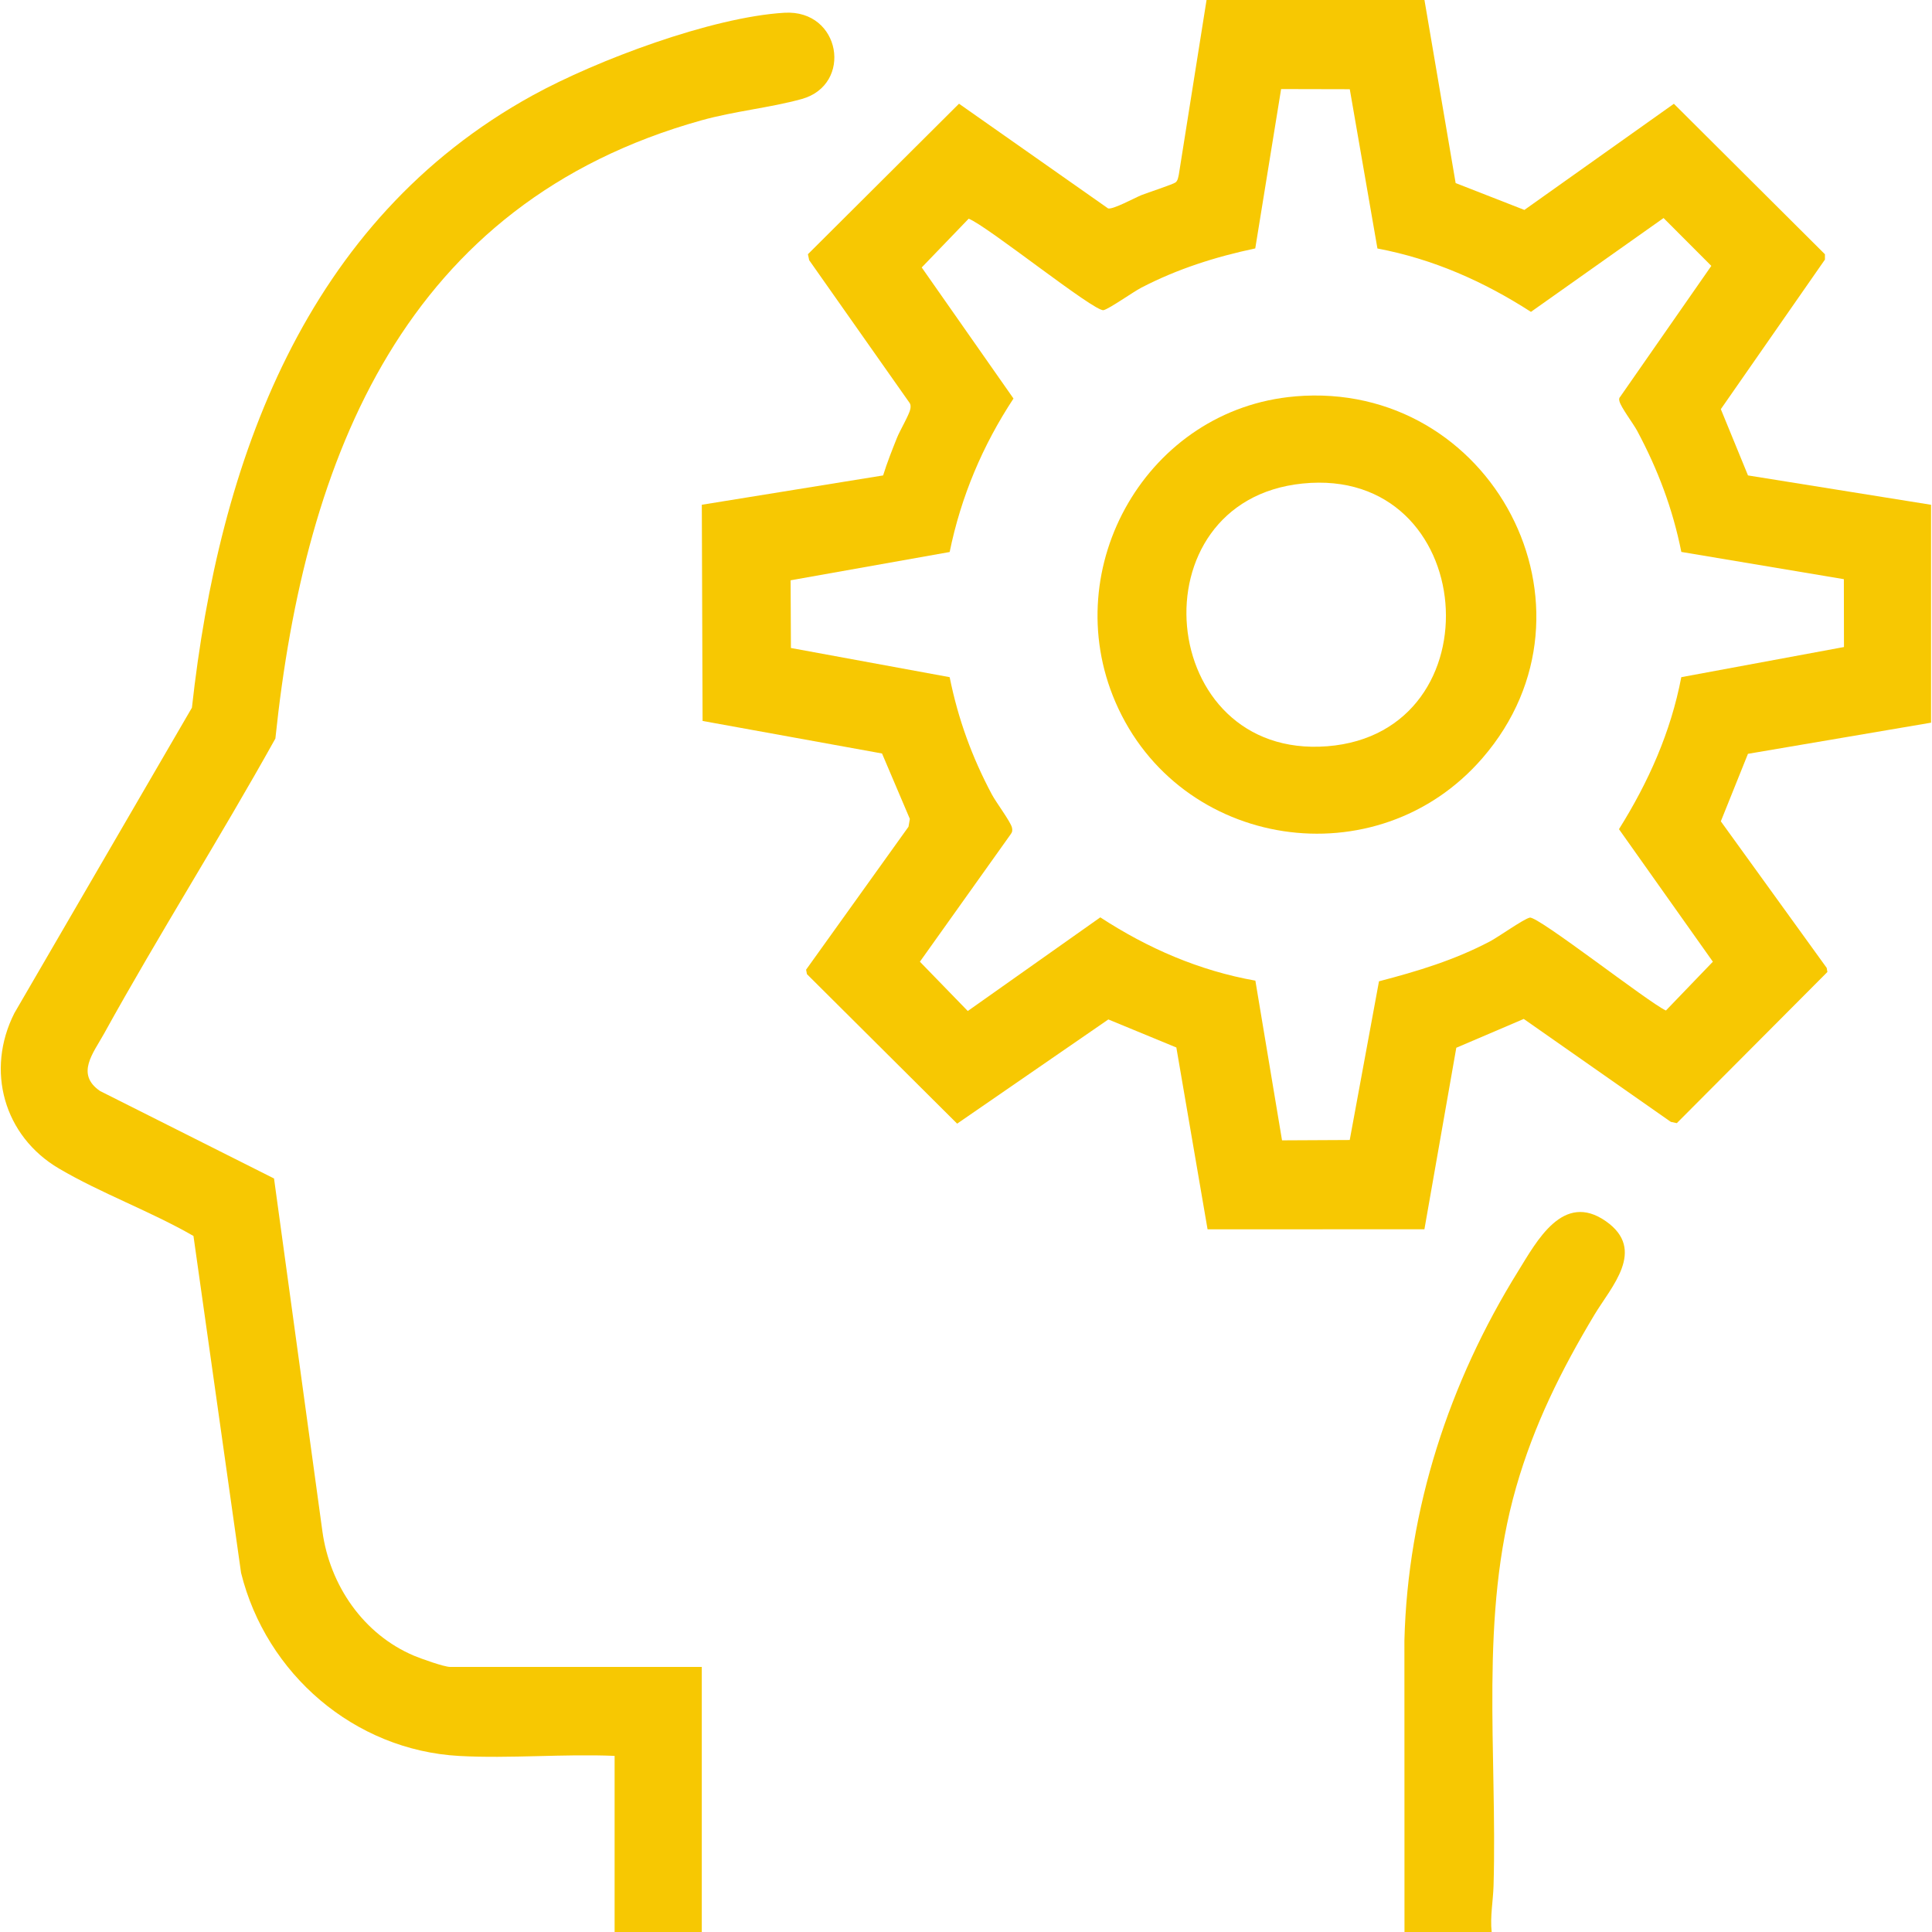 <?xml version="1.0" encoding="UTF-8"?>
<svg id="Layer_2" xmlns="http://www.w3.org/2000/svg" version="1.1" viewBox="0 0 500 500">
  <!-- Generator: Adobe Illustrator 29.1.0, SVG Export Plug-In . SVG Version: 2.1.0 Build 142)  -->
  <g id="_x36_7BsPh.tif">
    <g>
      <path d="M368.65,0l8.07,47.38,17.79,6.95,38.69-27.47,39.09,38.94v1.38s-26.94,38.71-26.94,38.71l7.03,17.15,47.38,7.6v56.39s-47.39,8.06-47.39,8.06l-7.02,17.47,27.4,37.93.18,1.06-38.97,39.12-1.55-.33-38.06-26.64-17.46,7.46-8.25,46.97-56.12.02-8.08-47.06-17.6-7.26-39.13,26.97-38.87-38.69-.22-1.16,26.5-36.99.35-2.03-7.2-16.93-46.44-8.42-.2-55.95,46.92-7.59c1.03-3.32,2.32-6.56,3.61-9.79.71-1.78,3.2-6.01,3.44-7.42.12-.7.11-1.22-.36-1.79l-25.82-36.7-.33-1.55,39.1-38.95,38.59,27.1c1.29.32,6.83-2.71,8.58-3.43,1.51-.61,8.32-2.83,8.9-3.32s.66-1.33.82-2l7.18-45.21h56.39ZM349.32,23.09l-17.77-.04-6.69,41.24c-10.29,2.18-20.2,5.32-29.53,10.18-2.03,1.05-8.31,5.5-9.74,5.8-2.33.5-30.12-21.84-34.9-23.67l-12.15,12.62,23.75,33.92c-8.01,12.17-13.59,25.4-16.52,39.72l-41.16,7.32.08,17.52,41.08,7.55c2.19,10.83,5.77,20.69,10.95,30.4,1.05,1.97,4.78,6.95,5.17,8.5.18.7.1,1.22-.35,1.79l-23.47,32.95,12.39,12.76,34.3-24.24c12.26,8,25.62,13.81,40.13,16.38l6.9,41.33,17.52-.09,7.57-41.07c10.01-2.61,19.5-5.48,28.69-10.31,2.28-1.2,8.66-5.77,10.33-6.17,2.08-.49,30.73,21.98,35.24,24.04l12.15-12.63-24.3-34.3c7.64-12.21,13.4-25.08,16.13-39.34l42.1-7.8-.03-17.56-42.06-7.05c-2.24-11.2-6.07-21.32-11.43-31.34-1-1.87-4.21-6.08-4.59-7.67-.12-.5-.14-.79.23-1.19l23.55-33.83-12.36-12.38-34.32,24.28c-12.25-7.89-25.33-13.68-39.73-16.4l-7.16-41.24Z" style="fill: #f7c802;"/>
      <path d="M181.62,431.39v68.61h-22.56v-45.58c-13.22-.56-27.04.74-40.2.02-27.17-1.49-49.98-21.22-56.47-47.38l-12.32-87.19c-11.05-6.37-23.9-11.03-34.82-17.46-14.26-8.39-19.02-25.41-11.53-40.21l45.95-79.05c7.04-63.76,29.29-126.09,88.22-158.49,16.58-9.11,46.3-20.23,65.1-21.36,14.67-.88,17.83,18.63,4.48,22.33-8.15,2.26-17.42,3.13-25.97,5.52-76.58,21.4-102.58,86.69-110.23,159.98-14.31,25.72-30.13,50.65-44.36,76.41-2.73,4.95-7.42,10.43-1.02,14.81l45.03,22.64,12.52,91.33c1.92,13.97,10.62,26.66,23.73,32.19,1.77.74,7.76,2.89,9.33,2.89h65.08Z" style="fill: #f7c802;"/>
      <path d="M386.04,500h-22.56l-.02-75.44c.86-34.05,11.58-66.83,29.43-95.57,4.82-7.77,11.63-20.7,22.72-12.93,10.58,7.41,1.35,16.98-2.98,24.21-8.59,14.33-15.61,28.44-20.25,44.6-9.59,33.43-4.86,68.71-5.85,103.17-.11,3.86-.92,7.96-.49,11.96Z" style="fill: #f7c802;"/>
      <path d="M335.19,102.58c50.87-4.31,81.98,54.88,48.48,93.6-27.29,31.55-78.5,23.72-94.99-14.47-15.14-35.06,8.41-75.9,46.51-79.12ZM337.07,125.14c-43.81,4.48-37.98,71.48,6.43,67.99s39.25-72.67-6.43-67.99Z" style="fill: #f7c802;"/>
    </g>
  </g>
</svg>